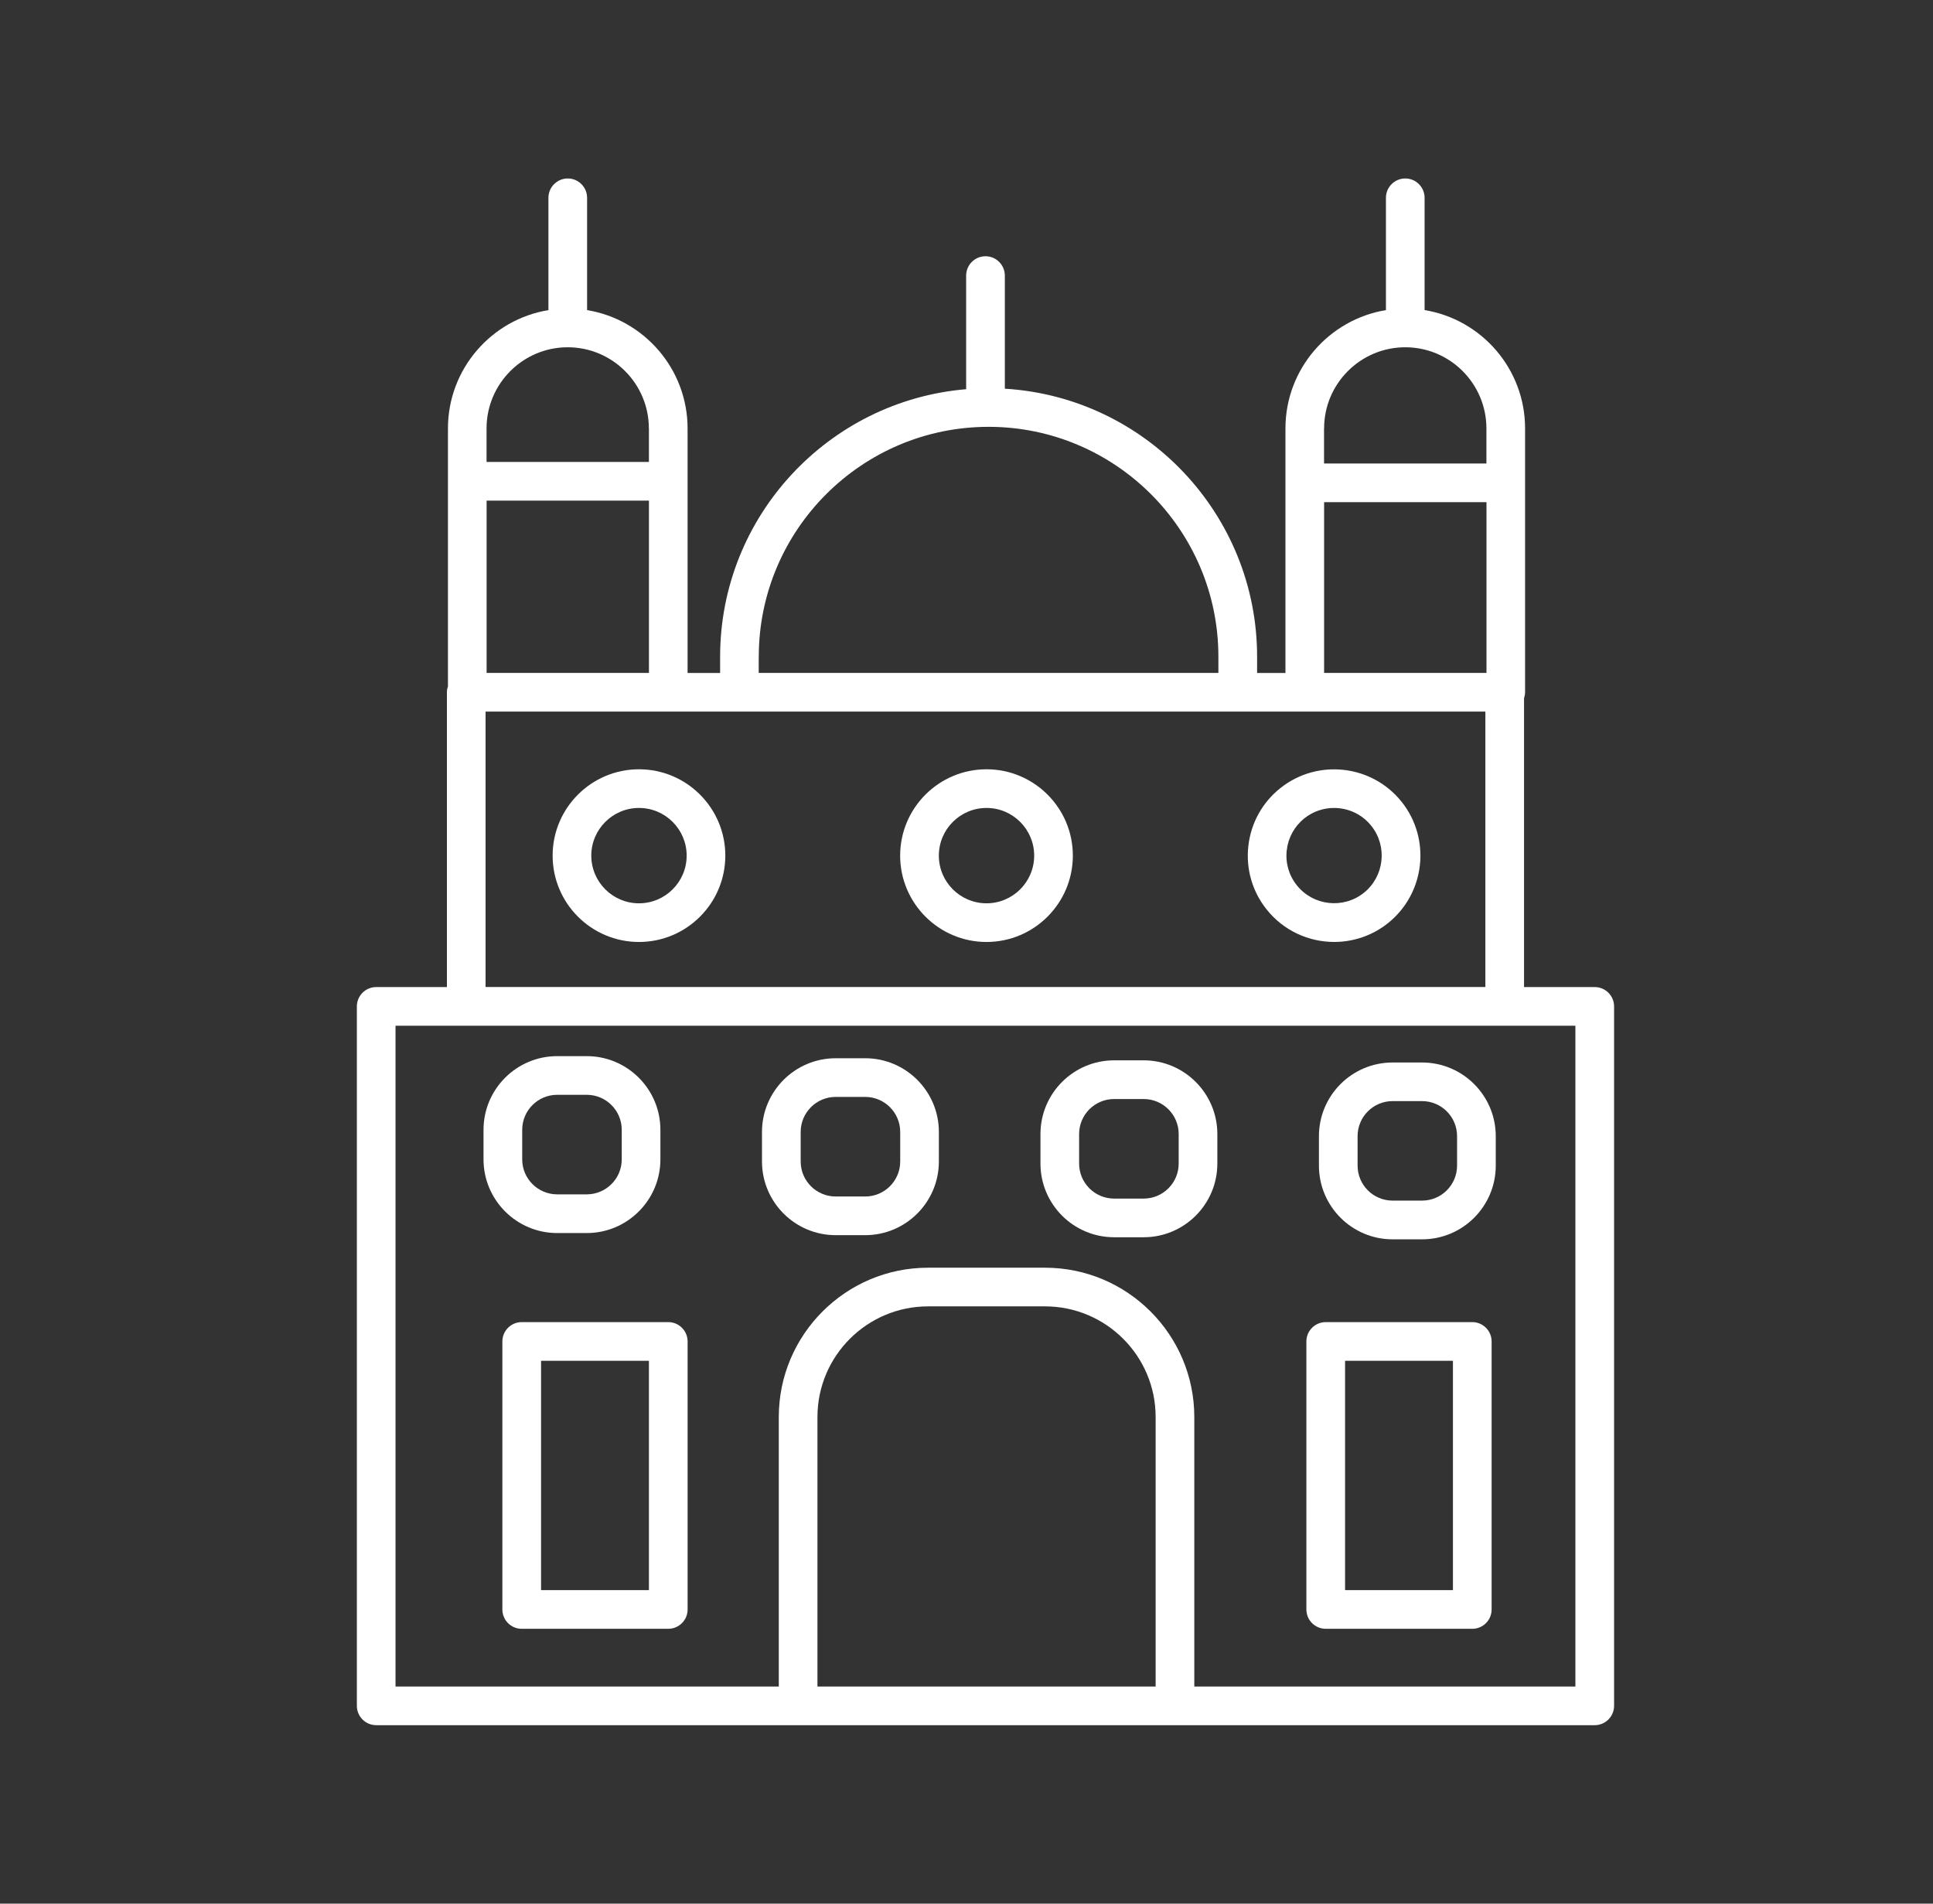 <svg width="65" height="64" xmlns="http://www.w3.org/2000/svg" xmlns:xlink="http://www.w3.org/1999/xlink" xml:space="preserve" overflow="hidden"><rect width="100%" height="100%" fill="#333333" stroke="none"/><g transform="translate(-817 -24)"><g><g><g><g><g><path d="M836.092 30C835.733 30 835.442 30.292 835.442 30.65L835.442 34.426C833.528 34.739 832.063 36.403 832.063 38.404L832.063 47.073C832.042 47.136 832.028 47.203 832.028 47.275L832.028 57.185 829.65 57.185C829.291 57.185 829 57.477 829 57.835L829 81.35C829 81.708 829.291 82 829.65 82L870.625 82C870.984 82 871.276 81.708 871.276 81.35L871.276 57.835C871.276 57.477 870.984 57.185 870.625 57.185L868.248 57.185 868.248 47.476C868.268 47.413 868.283 47.346 868.283 47.273L868.283 38.402C868.283 36.401 866.817 34.737 864.904 34.425L864.904 30.65C864.904 30.292 864.612 30 864.254 30 863.896 30 863.604 30.292 863.604 30.65L863.604 34.426C861.691 34.739 860.225 36.403 860.225 38.404L860.225 46.625 859.272 46.625 859.272 46.079C859.272 41.283 855.514 37.352 850.789 37.068L850.789 33.266C850.789 32.907 850.497 32.615 850.139 32.615 849.78 32.615 849.488 32.907 849.488 33.266L849.488 37.085C844.863 37.471 841.215 41.355 841.215 46.079L841.215 46.625 840.121 46.625 840.121 38.404C840.121 36.403 838.655 34.739 836.742 34.426L836.742 30.65C836.742 30.292 836.45 30 836.092 30ZM833.363 40.83 838.822 40.83 838.822 46.623 833.363 46.623 833.363 40.83ZM855.86 80.7 844.488 80.7 844.488 71.639C844.488 69.588 846.156 67.92 848.207 67.92L852.141 67.92C854.192 67.92 855.86 69.588 855.86 71.639L855.86 80.7ZM867.598 58.485 869.975 58.485 869.975 80.7 857.16 80.7 857.16 71.639C857.16 68.871 854.909 66.62 852.141 66.62L848.207 66.62C845.439 66.62 843.188 68.871 843.188 71.639L843.188 80.7 830.3 80.7 830.3 58.485 867.598 58.485ZM861.525 38.404C861.525 36.899 862.749 35.675 864.254 35.675 865.759 35.675 866.983 36.899 866.983 38.404L866.983 39.583 861.523 39.583 861.523 38.404 861.525 38.404ZM861.525 40.883 866.985 40.883 866.985 46.623 861.525 46.623 861.525 40.883ZM842.515 46.077C842.515 41.816 845.981 38.35 850.243 38.35 854.504 38.35 857.97 41.816 857.97 46.077L857.97 46.623 842.513 46.623 842.513 46.077 842.515 46.077ZM839.471 47.923 866.948 47.923 866.948 57.183 833.328 57.183 833.328 47.923 839.473 47.923 839.471 47.923ZM838.821 38.404 838.821 39.531 833.361 39.531 833.361 38.404C833.361 36.899 834.585 35.675 836.09 35.675 837.595 35.675 838.819 36.899 838.819 38.404L838.821 38.404Z" fill="#FFFFFF" fill-rule="nonzero" fill-opacity="1"/><path d="M838.487 55.669C840.088 55.669 841.39 54.367 841.39 52.766 841.39 51.165 840.088 49.863 838.487 49.863 836.885 49.863 835.583 51.165 835.583 52.766 835.583 54.367 836.885 55.669 838.487 55.669ZM838.487 51.163C839.371 51.163 840.09 51.882 840.09 52.766 840.09 53.65 839.371 54.369 838.487 54.369 837.602 54.369 836.883 53.65 836.883 52.766 836.883 51.882 837.602 51.163 838.487 51.163Z" fill="#FFFFFF" fill-rule="nonzero" fill-opacity="1"/><path d="M850.173 55.669C851.774 55.669 853.076 54.367 853.076 52.766 853.076 51.165 851.774 49.863 850.173 49.863 848.571 49.863 847.269 51.165 847.269 52.766 847.269 54.367 848.571 55.669 850.173 55.669ZM850.173 51.163C851.057 51.163 851.776 51.882 851.776 52.766 851.776 53.65 851.057 54.369 850.173 54.369 849.288 54.369 848.57 53.65 848.57 52.766 848.57 51.882 849.288 51.163 850.173 51.163Z" fill="#FFFFFF" fill-rule="nonzero" fill-opacity="1"/><path d="M861.864 55.668C862.498 55.668 863.137 55.462 863.67 55.038 864.922 54.041 865.13 52.211 864.134 50.959 863.137 49.707 861.307 49.499 860.055 50.495 859.448 50.978 859.065 51.669 858.978 52.438 858.89 53.209 859.108 53.967 859.591 54.574 860.163 55.293 861.01 55.668 861.864 55.668ZM860.269 52.585C860.317 52.159 860.529 51.778 860.863 51.511 861.156 51.277 861.509 51.163 861.859 51.163 862.331 51.163 862.799 51.37 863.114 51.767 863.664 52.458 863.549 53.469 862.858 54.019 862.167 54.568 861.156 54.453 860.607 53.762 860.339 53.428 860.22 53.008 860.269 52.583L860.269 52.585Z" fill="#FFFFFF" fill-rule="nonzero" fill-opacity="1"/><path d="M835.737 65.455 836.729 65.455C838.096 65.455 839.207 64.344 839.207 62.977L839.207 61.985C839.207 60.617 838.096 59.507 836.729 59.507L835.737 59.507C834.37 59.507 833.259 60.617 833.259 61.985L833.259 62.977C833.259 64.344 834.37 65.455 835.737 65.455ZM834.56 61.985C834.56 61.334 835.087 60.807 835.737 60.807L836.729 60.807C837.379 60.807 837.907 61.334 837.907 61.985L837.907 62.977C837.907 63.627 837.379 64.154 836.729 64.154L835.737 64.154C835.087 64.154 834.56 63.627 834.56 62.977L834.56 61.985Z" fill="#FFFFFF" fill-rule="nonzero" fill-opacity="1"/><path d="M845.101 65.526 846.093 65.526C847.461 65.526 848.571 64.415 848.571 63.048L848.571 62.056C848.571 60.689 847.461 59.578 846.093 59.578L845.101 59.578C843.734 59.578 842.623 60.689 842.623 62.056L842.623 63.048C842.623 64.415 843.734 65.526 845.101 65.526ZM843.924 62.056C843.924 61.406 844.451 60.878 845.101 60.878L846.093 60.878C846.743 60.878 847.271 61.406 847.271 62.056L847.271 63.048C847.271 63.698 846.743 64.226 846.093 64.226L845.101 64.226C844.451 64.226 843.924 63.698 843.924 63.048L843.924 62.056Z" fill="#FFFFFF" fill-rule="nonzero" fill-opacity="1"/><path d="M854.465 65.596 855.457 65.596C856.824 65.596 857.935 64.486 857.935 63.118L857.935 62.127C857.935 60.759 856.824 59.648 855.457 59.648L854.465 59.648C853.098 59.648 851.987 60.759 851.987 62.127L851.987 63.118C851.987 64.486 853.098 65.596 854.465 65.596ZM853.287 62.127C853.287 61.476 853.815 60.949 854.465 60.949L855.457 60.949C856.107 60.949 856.635 61.476 856.635 62.127L856.635 63.118C856.635 63.769 856.107 64.296 855.457 64.296L854.465 64.296C853.815 64.296 853.287 63.769 853.287 63.118L853.287 62.127Z" fill="#FFFFFF" fill-rule="nonzero" fill-opacity="1"/><path d="M863.828 65.666 864.818 65.666C866.186 65.666 867.297 64.556 867.297 63.188L867.297 62.198C867.297 60.831 866.186 59.721 864.818 59.721L863.828 59.721C862.461 59.721 861.351 60.831 861.351 62.198L861.351 63.188C861.351 64.556 862.461 65.666 863.828 65.666ZM862.651 62.197C862.651 61.546 863.178 61.019 863.828 61.019L864.818 61.019C865.469 61.019 865.996 61.546 865.996 62.197L865.996 63.187C865.996 63.837 865.469 64.364 864.818 64.364L863.828 64.364C863.178 64.364 862.651 63.837 862.651 63.187L862.651 62.197Z" fill="#FFFFFF" fill-rule="nonzero" fill-opacity="1"/><path d="M861.58 78.76 866.508 78.76C866.866 78.76 867.158 78.469 867.158 78.11L867.158 69.099C867.158 68.741 866.866 68.449 866.508 68.449L861.58 68.449C861.221 68.449 860.929 68.741 860.929 69.099L860.929 78.11C860.929 78.469 861.221 78.76 861.58 78.76ZM862.23 69.749 865.857 69.749 865.857 77.46 862.23 77.46 862.23 69.749Z" fill="#FFFFFF" fill-rule="nonzero" fill-opacity="1"/><path d="M833.893 69.099 833.893 78.11C833.893 78.469 834.185 78.76 834.543 78.76L839.471 78.76C839.83 78.76 840.122 78.469 840.122 78.11L840.122 69.099C840.122 68.741 839.83 68.449 839.471 68.449L834.543 68.449C834.185 68.449 833.893 68.741 833.893 69.099ZM835.194 69.749 838.821 69.749 838.821 77.46 835.194 77.46 835.194 69.749Z" fill="#FFFFFF" fill-rule="nonzero" fill-opacity="1"/></g></g></g></g></g></g></svg>